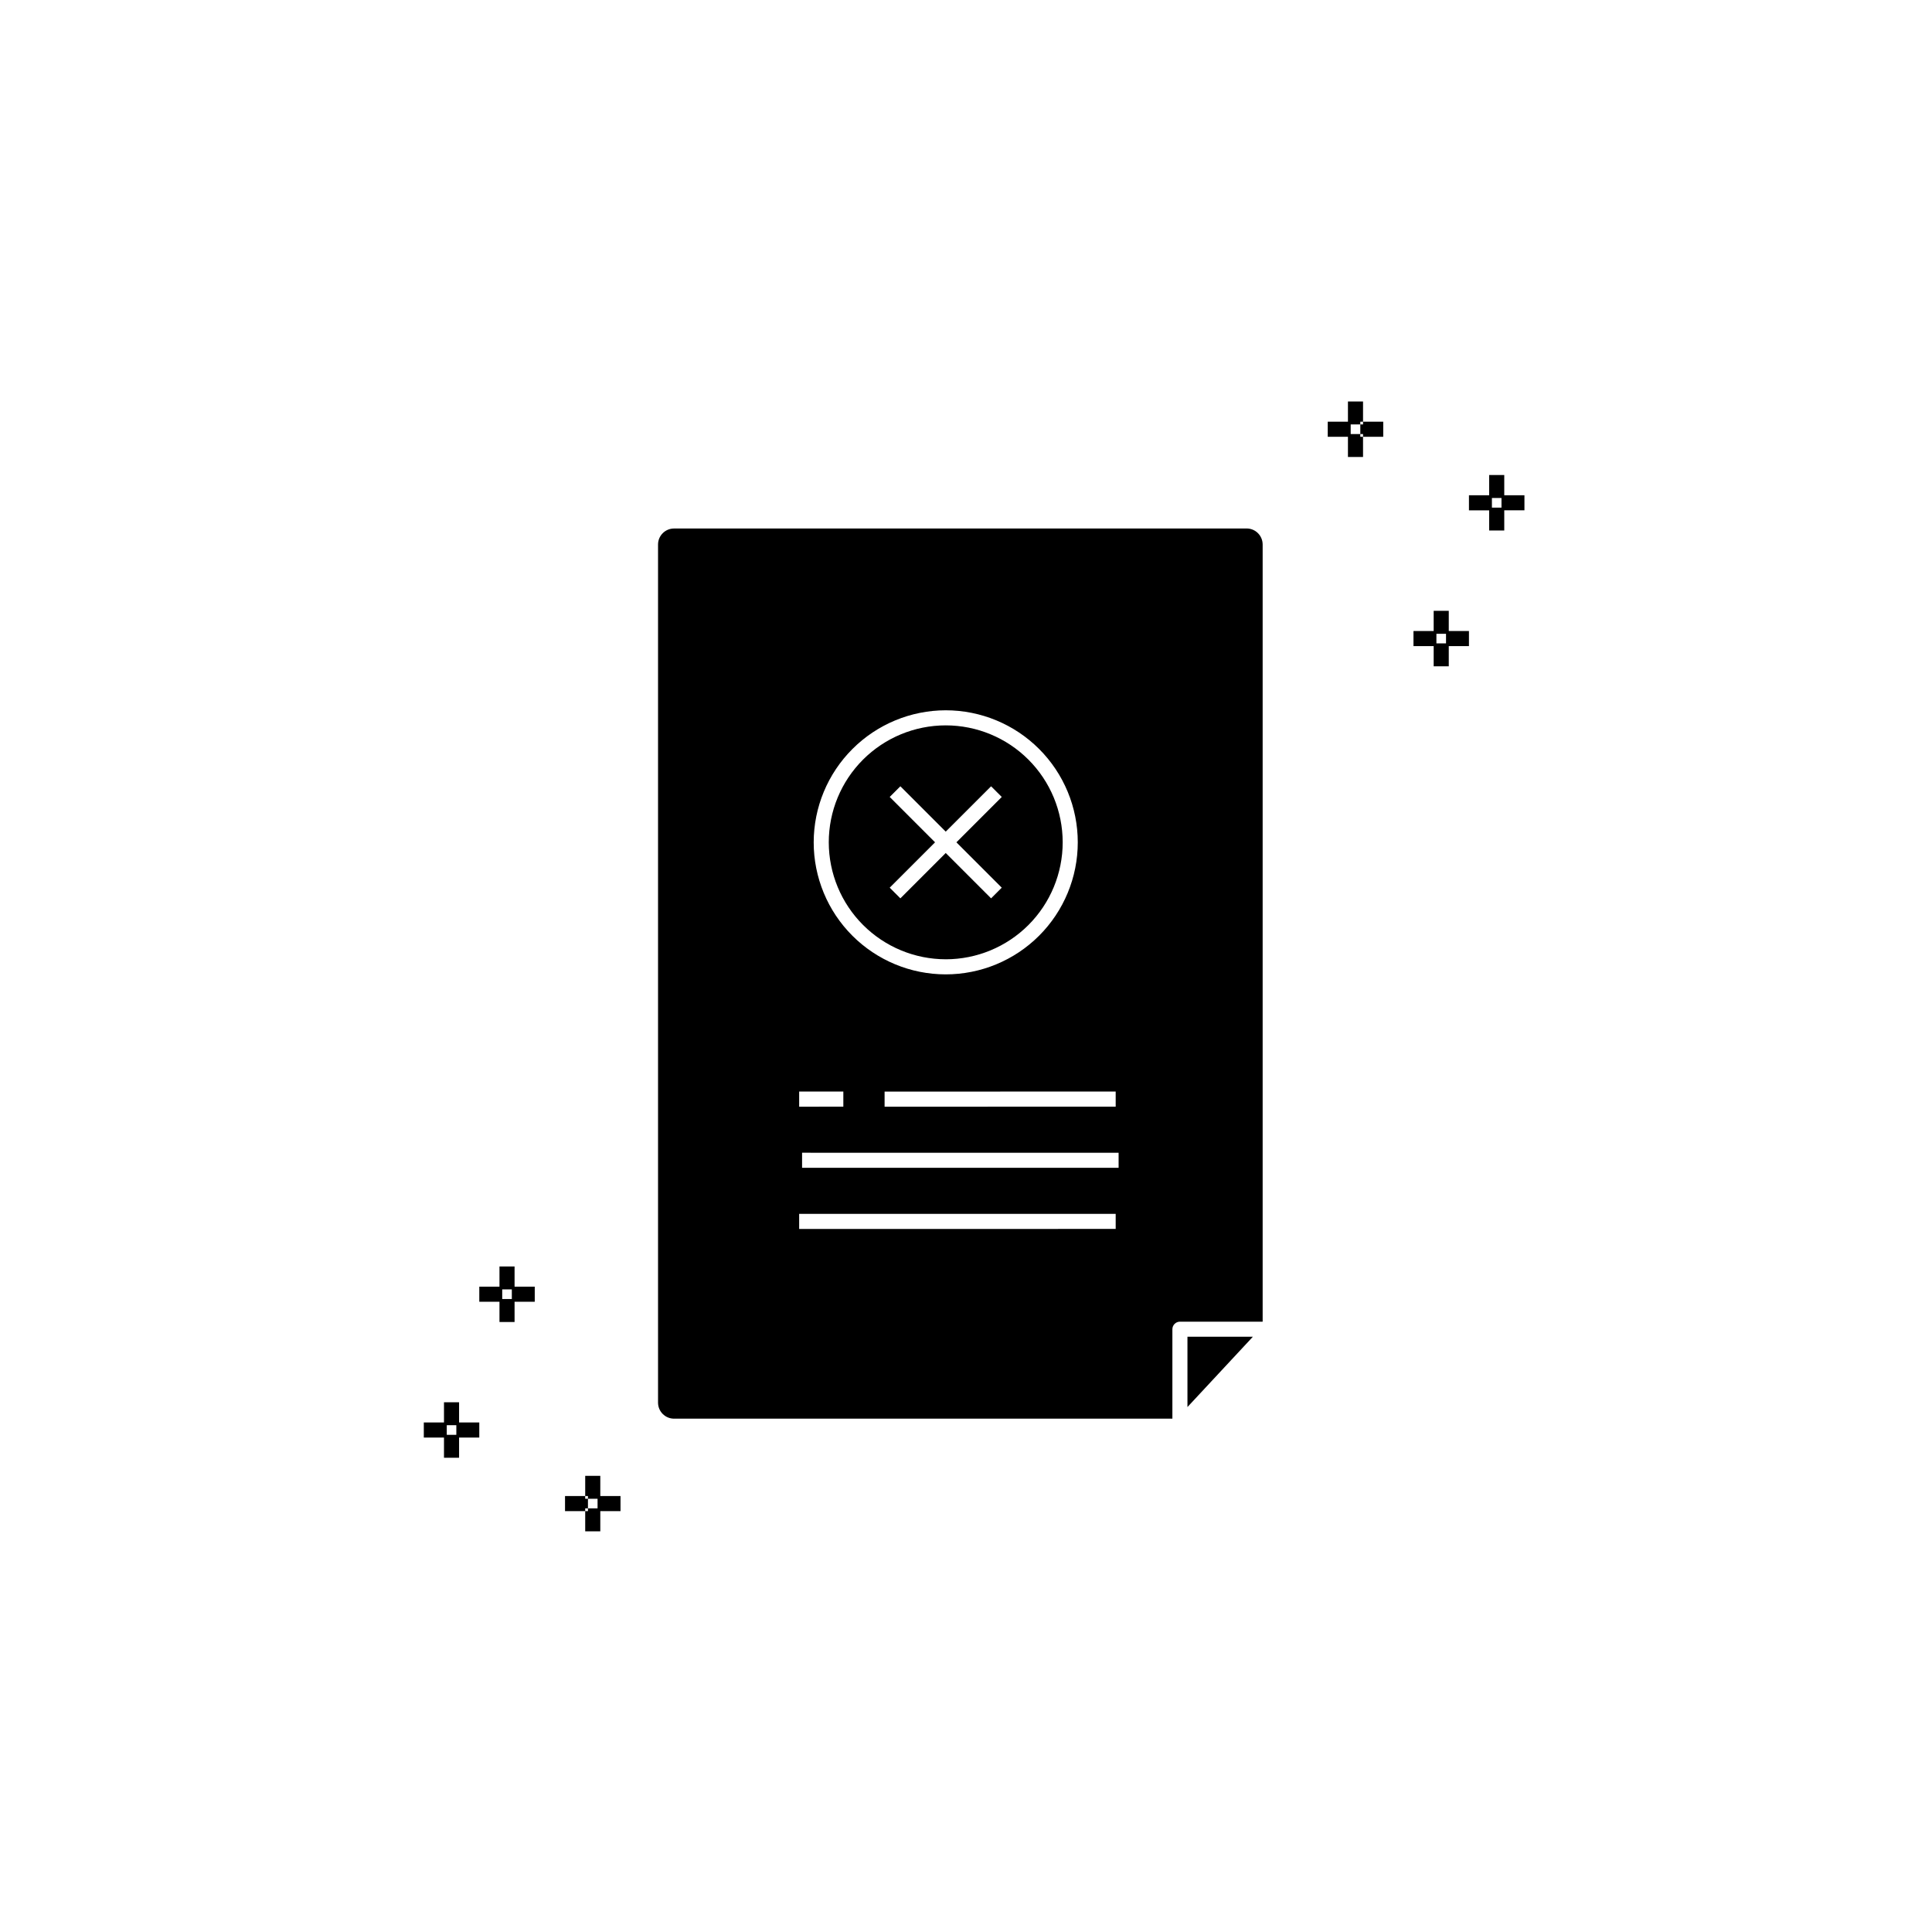 <?xml version="1.0" encoding="UTF-8"?>
<!-- Uploaded to: ICON Repo, www.svgrepo.com, Generator: ICON Repo Mixer Tools -->
<svg fill="#000000" width="800px" height="800px" version="1.1" viewBox="144 144 512 512" xmlns="http://www.w3.org/2000/svg">
 <path d="m505.22 255.75h5.352v4h-5.348v-0.727h-0.727v-2.547h0.727zm-0.727 4h0.727v5.352h-4v-5.352h-5.356v-4h5.356v-5.356h4v5.356h-0.727v0.727h-2.547v2.547h2.547zm43.5 15.496h-5.348v-5.356h-4v5.356h-5.356v4h5.356v5.344h4v-5.348h5.348zm-6.082 0.727v2.547h-2.539v-2.547zm-13.973 29.902h-4v5.356h-5.352v4h5.352v5.348h4v-5.348h5.348v-4h-5.348zm-0.727 6.082v2.547h-2.547v-2.547zm-261.55 203.66h-4v5.352h-5.348v4h5.348v5.356h4v-5.356h5.356v-4h-5.356zm-0.727 6.074v2.547l-2.535 0.004v-2.547zm38.152 18.77h5.356v4h-5.356v5.356h-4v-5.356h0.727v-0.727h2.547v-2.547h-2.547v-0.727h-0.727v-5.352h4zm-4 3.273v0.727h-5.348v-4h5.348v0.727h0.727v2.547zm-18.719-64.102h-4v5.352h-5.348v4h5.348v5.356h4v-5.359h5.348v-4h-5.348zm-0.727 6.074v2.547h-2.547v-2.547zm114.99-87.488v0.004c8.219 0 16.102-3.266 21.914-9.078 5.812-5.816 9.078-13.699 9.078-21.918s-3.266-16.102-9.078-21.914-13.695-9.078-21.914-9.078c-8.223 0-16.105 3.266-21.918 9.074-5.812 5.812-9.078 13.695-9.078 21.918 0.008 8.219 3.277 16.098 9.09 21.906 5.809 5.812 13.688 9.082 21.906 9.09zm-14.848-43.016 2.828-2.828 12.02 12.02 12.02-12.016 2.828 2.828-12.02 12.02 12.02 12.02-2.828 2.828-12.02-12.02-12.02 12.02-2.828-2.828 12.02-12.02zm78.906 161.68 17.332-18.625h-17.332zm15.676-232.83-151.73 0.008c-2.344 0-4.246 1.902-4.246 4.246v227.41c0 2.348 1.902 4.246 4.246 4.25h132.06v-23.707c0.004-1.102 0.898-1.996 2-2h21.922v-205.96c-0.004-2.344-1.902-4.246-4.25-4.246zm-79.734 48.176v0.008c9.281 0 18.184 3.688 24.742 10.25 6.562 6.562 10.25 15.465 10.25 24.746s-3.688 18.18-10.25 24.742-15.465 10.246-24.746 10.246-18.18-3.688-24.742-10.25-10.25-15.461-10.246-24.742c0.008-9.277 3.699-18.172 10.262-24.73 6.559-6.562 15.453-10.25 24.73-10.262zm45.039 101.05v4l-61.242 0.008v-4zm-83.883 0h11.707v4l-11.707 0.008zm83.883 36.402-83.883 0.012v-4h83.883zm0.773-16.199-83.883 0.008v-4l83.883 0.004z"/>
</svg>